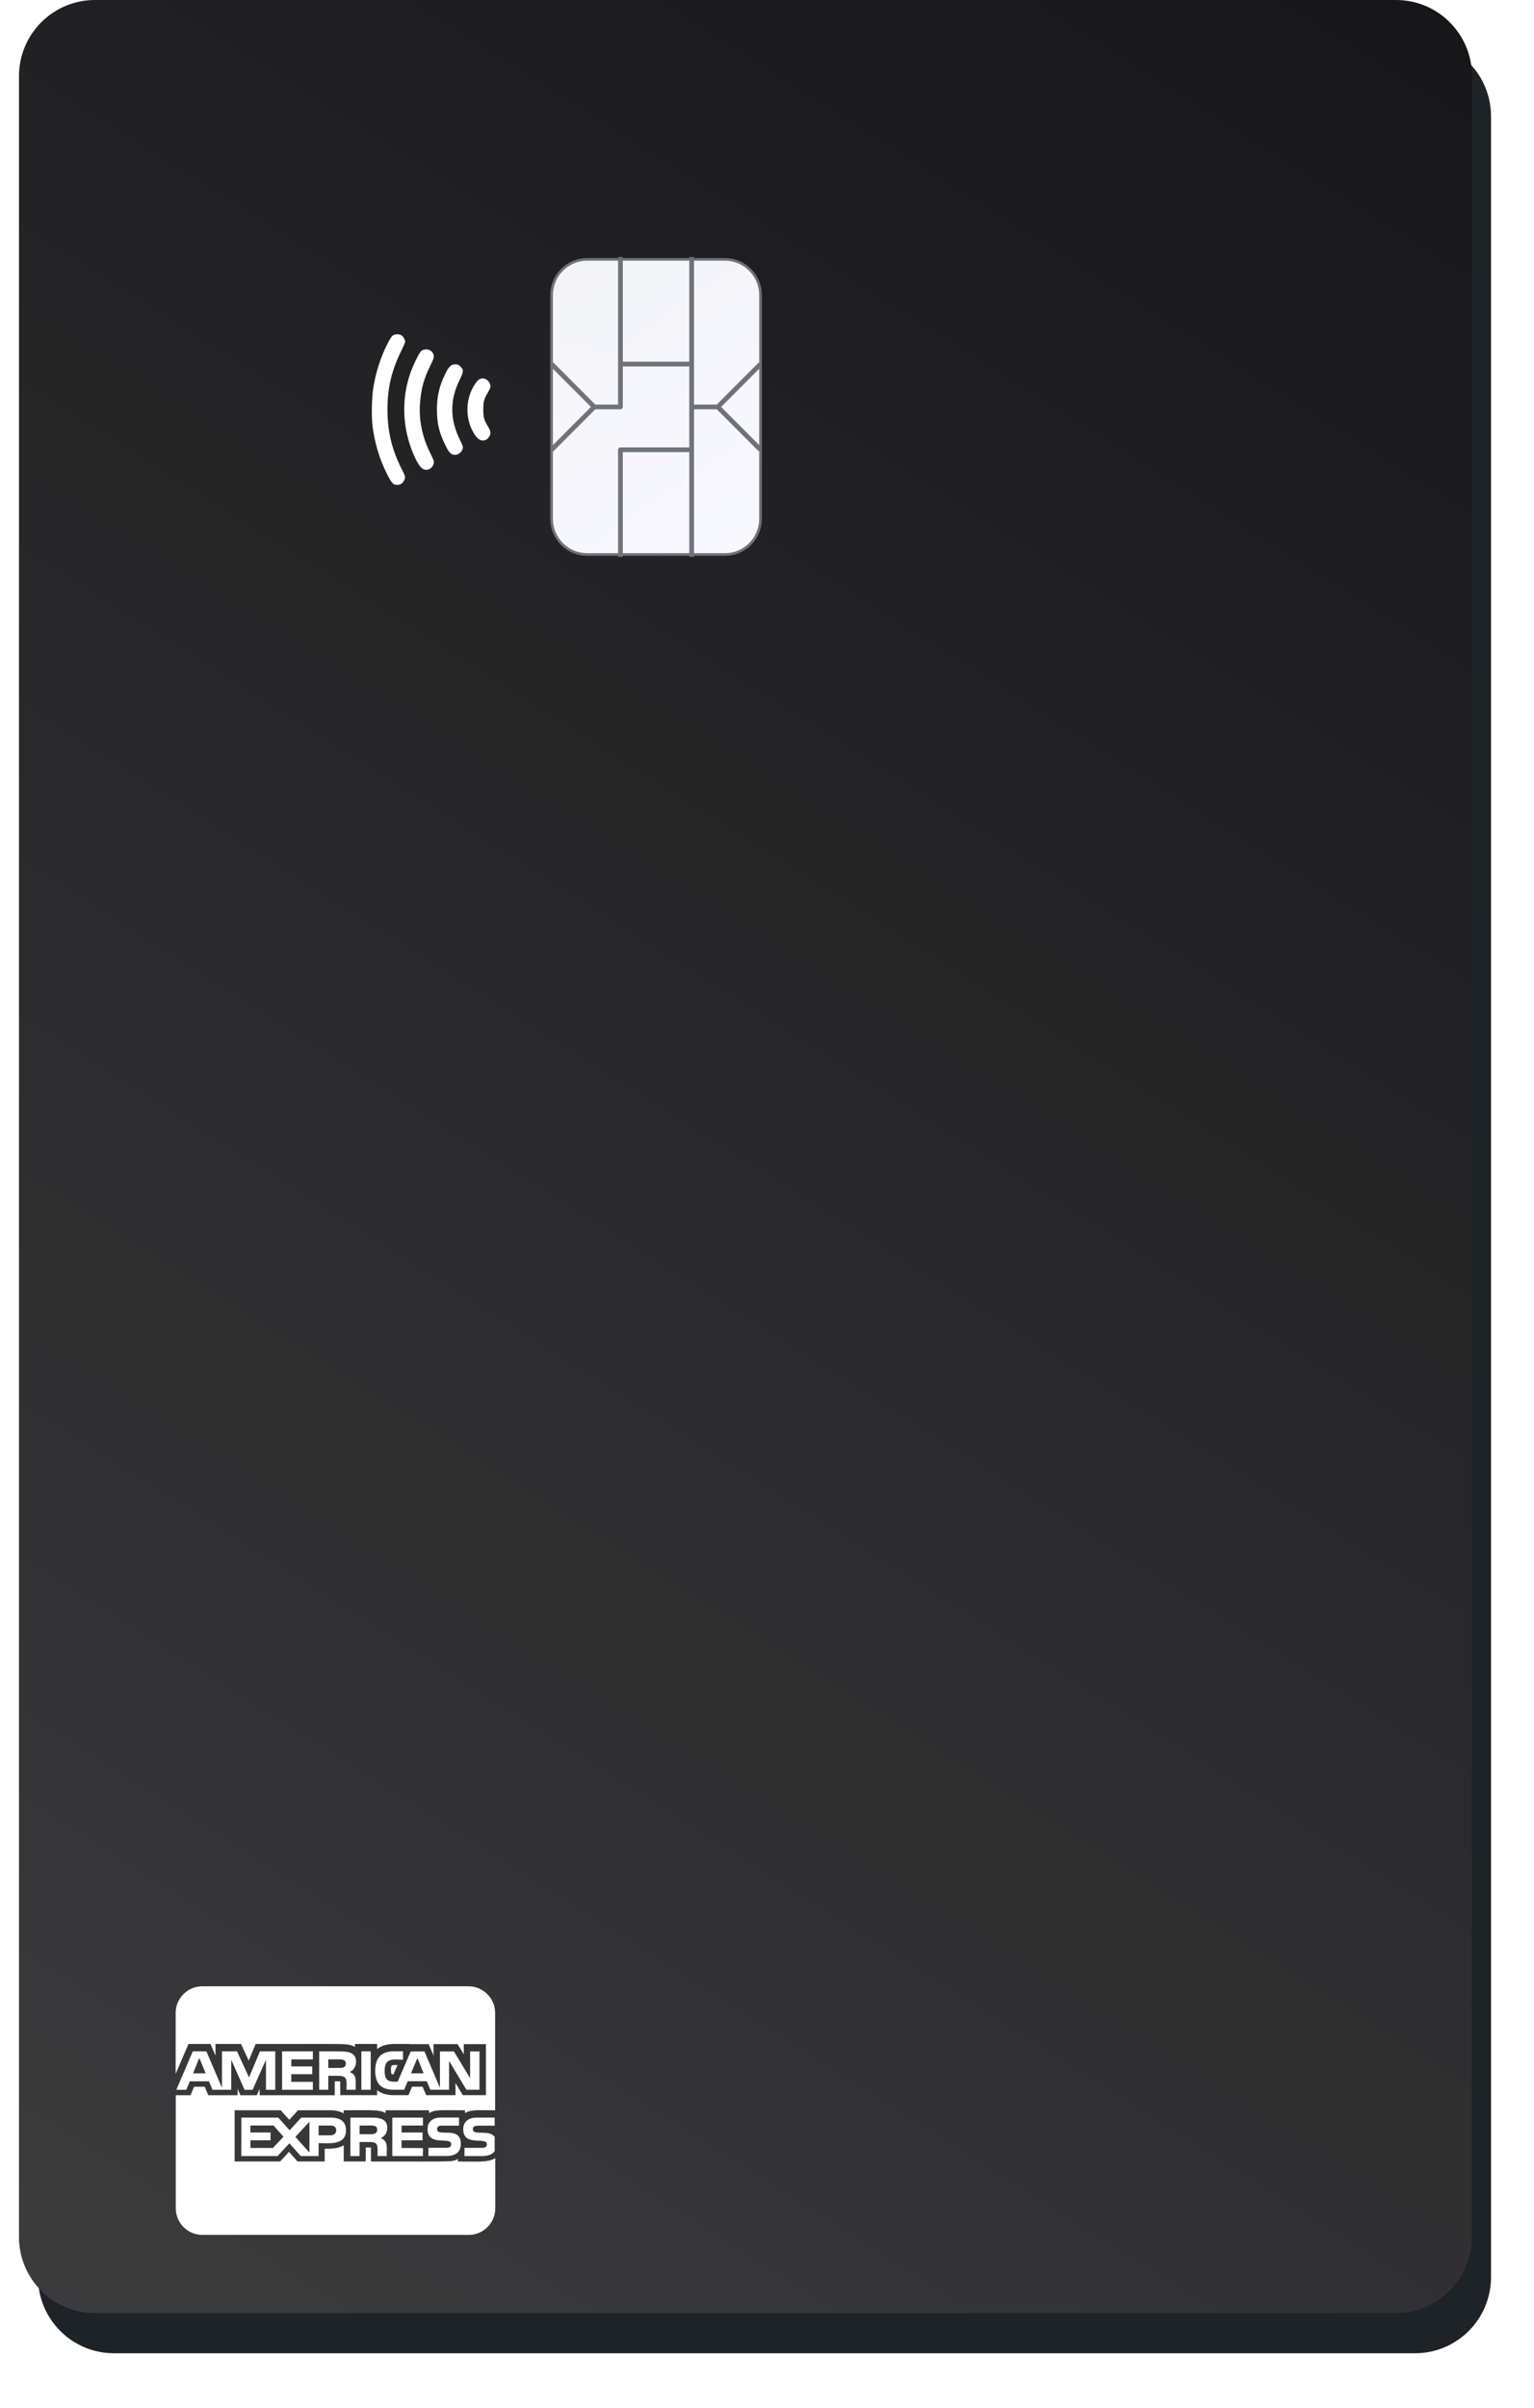<svg width="232" height="364" viewBox="0 0 232 364" fill="none" xmlns="http://www.w3.org/2000/svg">
<g filter="url(#filter0_d_624_2387)">
<path d="M214.009 2.877L17.236 2.877C10.89 2.877 5.746 8.031 5.746 14.387L5.746 340.98C5.746 347.337 10.89 352.49 17.236 352.49L214.009 352.49C220.355 352.49 225.5 347.337 225.5 340.98L225.5 14.387C225.5 8.031 220.355 2.877 214.009 2.877Z" fill="#1E2327"/>
</g>
<path d="M211.135 0L14.362 0C8.016 0 2.872 5.153 2.872 11.51L2.872 338.103C2.872 344.459 8.016 349.613 14.362 349.613L211.135 349.613C217.481 349.613 222.626 344.459 222.626 338.103L222.626 11.51C222.626 5.153 217.481 0 211.135 0Z" fill="#161618"/>
<g clip-path="url(#clip0_624_2387)">
<path d="M53.852 311.613C53.852 310.238 52.669 310.07 51.554 310.07L48.274 310.045V315.858H49.65V313.752H51.16C52.703 313.752 52.376 314.616 52.401 315.858H53.793V314.725C53.793 313.954 53.667 313.459 52.871 313.182C53.491 312.93 53.86 312.284 53.852 311.613ZM51.386 312.561H49.65V311.278H51.411C51.839 311.278 52.309 311.362 52.309 311.899C52.309 312.452 51.864 312.561 51.386 312.561ZM49.985 320.068H45.565L43.804 321.98L42.084 320.068H36.507L36.498 325.881H41.984L43.77 323.951L45.481 325.881H48.182L48.19 323.926C49.776 323.926 52.325 324.312 52.325 321.972C52.325 320.521 51.294 320.068 49.985 320.068ZM41.279 324.656H37.874V323.498H40.919V322.316H37.874V321.267H41.371L42.873 322.962L41.279 324.656ZM46.798 325.344L44.676 322.987L46.798 320.689V325.344ZM49.968 322.744H48.19V321.267H49.994C50.463 321.267 50.849 321.46 50.849 321.972C50.849 322.509 50.463 322.744 49.968 322.744ZM47.318 311.278V310.053H42.663V315.866H47.318V314.666H44.055V313.509H47.226V312.326H44.055V311.278H47.318ZM58.574 321.636C58.574 320.261 57.391 320.068 56.301 320.068H52.996L52.988 325.881H54.38L54.389 323.758H55.865C56.788 323.758 57.106 323.926 57.106 324.916L57.098 325.881H58.49L58.499 324.723C58.499 323.977 58.348 323.457 57.576 323.18C58.222 322.92 58.566 322.274 58.574 321.636ZM56.125 322.576H54.389V321.267H56.15C56.578 321.267 57.048 321.351 57.048 321.888C57.048 322.467 56.595 322.576 56.125 322.576ZM41.631 315.866V310.053H39.316L37.664 313.995L35.844 310.053H33.571V315.564L31.214 310.053H29.159L26.668 315.866H28.169L28.706 314.583H31.6L32.137 315.866H34.972V311.32L36.985 315.866H38.209L40.222 311.32V315.866H41.631ZM29.201 313.375L30.141 311.06L31.105 313.375H29.201ZM69.243 326.702V326.325C68.337 326.795 68.916 326.702 56.1 326.702C56.1 324.589 56.108 324.698 56.1 324.589C55.957 324.58 55.831 324.58 55.311 324.58C55.311 326.082 55.303 325.151 55.303 326.702H51.981C51.981 325.688 51.99 325.419 51.99 324.253C51.151 324.757 50.078 324.79 49.113 324.773C49.113 326.006 49.105 325.47 49.105 326.702H45.003C44.575 326.224 44.777 326.442 43.712 325.243C43.443 325.537 42.638 326.409 42.361 326.702H35.483V318.961H42.453C42.873 319.431 42.688 319.221 43.753 320.404C44.022 320.11 44.777 319.28 45.07 318.961H49.935C50.757 318.961 51.445 319.12 51.973 319.431V318.961C56.528 318.961 57.366 318.843 58.322 319.389V318.961H64.881V319.397C65.838 318.818 66.525 318.961 70.325 318.961V319.38C71.189 318.885 71.717 318.944 74.879 318.961V304.249C74.879 302.027 73.076 300.223 70.853 300.223H30.593C28.371 300.223 26.567 302.027 26.567 304.249V313.459C27.356 311.622 28.22 309.6 28.505 308.938H31.835C32.196 309.785 31.969 309.248 32.59 310.708V308.938H36.448C36.691 309.458 37.379 310.951 37.614 311.454C38.1 310.313 38.461 309.449 38.671 308.938H47.31C47.31 308.929 48.274 308.938 48.283 308.938C51.948 308.955 52.778 308.871 53.684 309.382V308.938H57.031V309.718C57.668 309.206 58.532 308.938 59.606 308.938H61.921C61.921 308.98 62.08 308.963 62.114 308.963H64.831C65.183 309.785 65.049 309.466 65.569 310.691V308.963H69.201C69.612 309.634 69.117 308.812 70.14 310.506V308.963H73.487V316.679H69.998C69.545 315.925 69.88 316.495 68.891 314.843V316.679H64.462C63.925 315.438 64.454 316.654 63.908 315.396H62.315C61.963 316.235 62.13 315.832 61.778 316.679H59.53C58.499 316.679 57.66 316.428 57.039 315.933V316.679H51.462C51.436 315.514 51.453 314.599 51.453 314.599C51.302 314.574 51.168 314.583 50.631 314.583V316.688H39.266V315.732C39.056 316.201 39.04 316.227 38.838 316.688H36.364C36.029 315.941 36.121 316.151 35.936 315.732V316.688H31.499C31.147 315.841 31.315 316.243 30.962 315.405H29.352C29 316.243 29.168 315.841 28.815 316.688H26.584V333.773C26.584 335.996 28.388 337.799 30.61 337.799H70.879C73.101 337.799 74.904 335.996 74.904 333.773V326.191C73.839 326.887 72.162 326.702 69.243 326.702ZM72.288 321.293H74.812V320.068H72.053C70.979 320.068 70.056 320.622 70.056 321.804C70.056 324.572 73.638 322.878 73.638 324.102C73.638 324.53 73.277 324.639 72.933 324.639H70.249L70.241 325.881H72.925C73.63 325.881 74.401 325.73 74.812 325.134V322.97C73.931 321.813 71.516 322.861 71.516 321.838C71.516 321.351 71.902 321.293 72.288 321.293ZM67.507 324.631H64.806L64.798 325.872H67.498C68.74 325.872 69.696 325.402 69.696 324.027C69.696 321.242 66.098 323.087 66.098 321.821C66.098 321.351 66.509 321.284 66.869 321.284H69.419V320.06H66.634C65.561 320.06 64.663 320.613 64.663 321.796C64.663 324.564 68.245 322.844 68.245 324.094C68.236 324.547 67.851 324.631 67.507 324.631ZM63.967 321.267V320.068H59.337L59.329 325.881H63.959L63.967 324.681L60.73 324.656V323.498H63.908V322.316H60.738V321.267H63.967ZM59.245 312.201C59.22 312.217 59.128 312.385 59.128 312.838C59.128 313.341 59.203 313.484 59.22 313.501C59.237 313.509 59.312 313.543 59.505 313.543L60.117 312.125C60.025 312.125 59.941 312.117 59.857 312.117C59.388 312.117 59.27 312.175 59.245 312.201ZM59.597 310.045C57.626 310.045 56.746 311.051 56.746 313.006C56.746 314.868 57.601 315.858 59.514 315.858H61.124L61.661 314.574H64.538L65.091 315.858H67.918V311.504L70.535 315.858H72.514V310.07H71.097V314.105L68.656 310.07H66.534V315.556L64.194 310.07H62.114L60.142 314.641H59.522C58.406 314.641 58.172 313.962 58.172 312.972C58.172 310.976 59.488 311.295 60.948 311.32V310.045H59.597ZM63.129 311.06L64.068 313.375H62.156L63.129 311.06ZM54.649 310.053V315.866H56.066V310.053H54.649Z" fill="white"/>
</g>
<path d="M60.429 73.244C60.794 73.138 61.164 72.703 61.242 72.288C61.292 72.017 61.231 71.83 60.844 71.08C59.28 68.051 58.601 65.263 58.601 61.88C58.601 58.61 59.203 56.066 60.696 53.016C61.018 52.362 61.279 51.754 61.279 51.666C61.279 51.342 61.009 50.871 60.715 50.687C60.313 50.434 59.639 50.481 59.316 50.785C59.191 50.901 58.869 51.431 58.599 51.962C57.531 54.066 56.798 56.373 56.436 58.774C56.212 60.261 56.168 63.077 56.346 64.438C56.676 66.948 57.338 69.187 58.397 71.381C59.036 72.707 59.438 73.253 59.774 73.253C59.842 73.253 59.952 73.27 60.018 73.29C60.086 73.311 60.27 73.29 60.429 73.244ZM64.78 70.964C65.34 70.8 65.743 70.113 65.581 69.597C65.542 69.472 65.279 68.898 64.996 68.32C63.799 65.874 63.3 63.252 63.544 60.678C63.745 58.562 64.123 57.228 65.077 55.276C65.718 53.967 65.746 53.764 65.374 53.237C65.021 52.735 64.139 52.654 63.675 53.08C63.353 53.375 62.354 55.466 61.969 56.65C60.692 60.569 60.886 64.775 62.523 68.624C63.361 70.596 63.95 71.206 64.78 70.964ZM69.267 68.651C69.613 68.495 69.91 68.129 69.992 67.76C70.041 67.535 69.956 67.286 69.545 66.453C68.039 63.396 68.023 60.451 69.496 57.465C70.143 56.153 70.157 55.892 69.61 55.375C69.34 55.12 69.225 55.075 68.846 55.075C68.21 55.075 67.879 55.395 67.31 56.565C66.437 58.364 66.078 59.925 66.081 61.926C66.084 63.981 66.418 65.393 67.353 67.29C67.889 68.377 68.153 68.664 68.689 68.737C68.852 68.76 69.113 68.721 69.267 68.651ZM73.455 66.497C73.728 66.384 74.041 66.01 74.134 65.686C74.238 65.323 74.153 65.035 73.742 64.357C73.212 63.486 73.09 63.019 73.09 61.88C73.09 60.741 73.212 60.273 73.742 59.402C73.92 59.107 74.101 58.753 74.141 58.616C74.312 58.041 73.834 57.338 73.194 57.217C72.649 57.115 72.276 57.358 71.776 58.14C70.327 60.404 70.328 63.428 71.776 65.673C72.287 66.465 72.856 66.745 73.455 66.497Z" fill="white"/>
<path d="M83.42 78.412L83.42 44.601C83.42 41.621 85.832 39.206 88.806 39.206L109.632 39.206C112.607 39.206 115.019 41.621 115.019 44.601L115.019 78.412C115.019 81.391 112.607 83.807 109.632 83.807L88.806 83.807C85.832 83.807 83.42 81.391 83.42 78.412Z" fill="url(#paint0_linear_624_2387)" stroke="#686C73" stroke-width="0.4"/>
<path fill-rule="evenodd" clip-rule="evenodd" d="M83.165 67.726L89.375 61.506L83.165 55.286L83.674 54.778L90.032 61.147L93.474 61.147L93.474 55.392V54.672L93.474 38.846L94.192 38.846L94.192 54.672L104.246 54.672L104.246 38.846L104.964 38.846L104.964 54.672V55.392L104.964 61.147L108.406 61.147L114.764 54.778L115.272 55.286L109.063 61.506L115.272 67.726L114.764 68.235L108.406 61.866L104.964 61.866L104.964 67.621L104.964 68.34L104.964 84.166L104.246 84.166L104.246 68.34L94.192 68.34L94.192 84.166L93.474 84.166L93.474 67.981C93.474 67.782 93.634 67.621 93.833 67.621L104.246 67.621L104.246 61.506L104.246 55.392L94.192 55.392L94.192 61.506C94.192 61.705 94.031 61.866 93.833 61.866L90.032 61.866L83.674 68.235L83.165 67.726Z" fill="#686C73"/>
<path opacity="0.7" d="M211.115 0L14.343 0C7.997 0 2.852 5.153 2.852 11.51L2.852 338.103C2.852 344.459 7.997 349.613 14.343 349.613L211.115 349.613C217.461 349.613 222.606 344.459 222.606 338.103L222.606 11.51C222.606 5.153 217.461 0 211.115 0Z" fill="url(#paint1_linear_624_2387)" fill-opacity="0.7"/>
<defs>
<filter id="filter0_d_624_2387" x="2.549" y="2.877" width="226.147" height="356.006" filterUnits="userSpaceOnUse" color-interpolation-filters="sRGB">
<feFlood flood-opacity="0" result="BackgroundImageFix"/>
<feColorMatrix in="SourceAlpha" type="matrix" values="0 0 0 0 0 0 0 0 0 0 0 0 0 0 0 0 0 0 127 0" result="hardAlpha"/>
<feOffset dy="3.197"/>
<feGaussianBlur stdDeviation="1.598"/>
<feColorMatrix type="matrix" values="0 0 0 0 0 0 0 0 0 0 0 0 0 0 0 0 0 0 0.25 0"/>
<feBlend mode="normal" in2="BackgroundImageFix" result="effect1_dropShadow_624_2387"/>
<feBlend mode="normal" in="SourceGraphic" in2="effect1_dropShadow_624_2387" result="shape"/>
</filter>
<linearGradient id="paint0_linear_624_2387" x1="83.42" y1="39.566" x2="115.091" y2="85.555" gradientUnits="userSpaceOnUse">
<stop stop-color="#F3F4F8"/>
<stop offset="1" stop-color="#F8F8FF"/>
</linearGradient>
<linearGradient id="paint1_linear_624_2387" x1="2.852" y1="349.613" x2="223.14" y2="0.337" gradientUnits="userSpaceOnUse">
<stop stop-color="white" stop-opacity="0.33"/>
<stop offset="0.39" stop-color="white" stop-opacity="0.2"/>
<stop offset="1" stop-color="white" stop-opacity="0"/>
</linearGradient>
<clipPath id="clip0_624_2387">
<rect width="48.312" height="42.944" fill="white" transform="translate(26.584 297.539)"/>
</clipPath>
</defs>
</svg>
